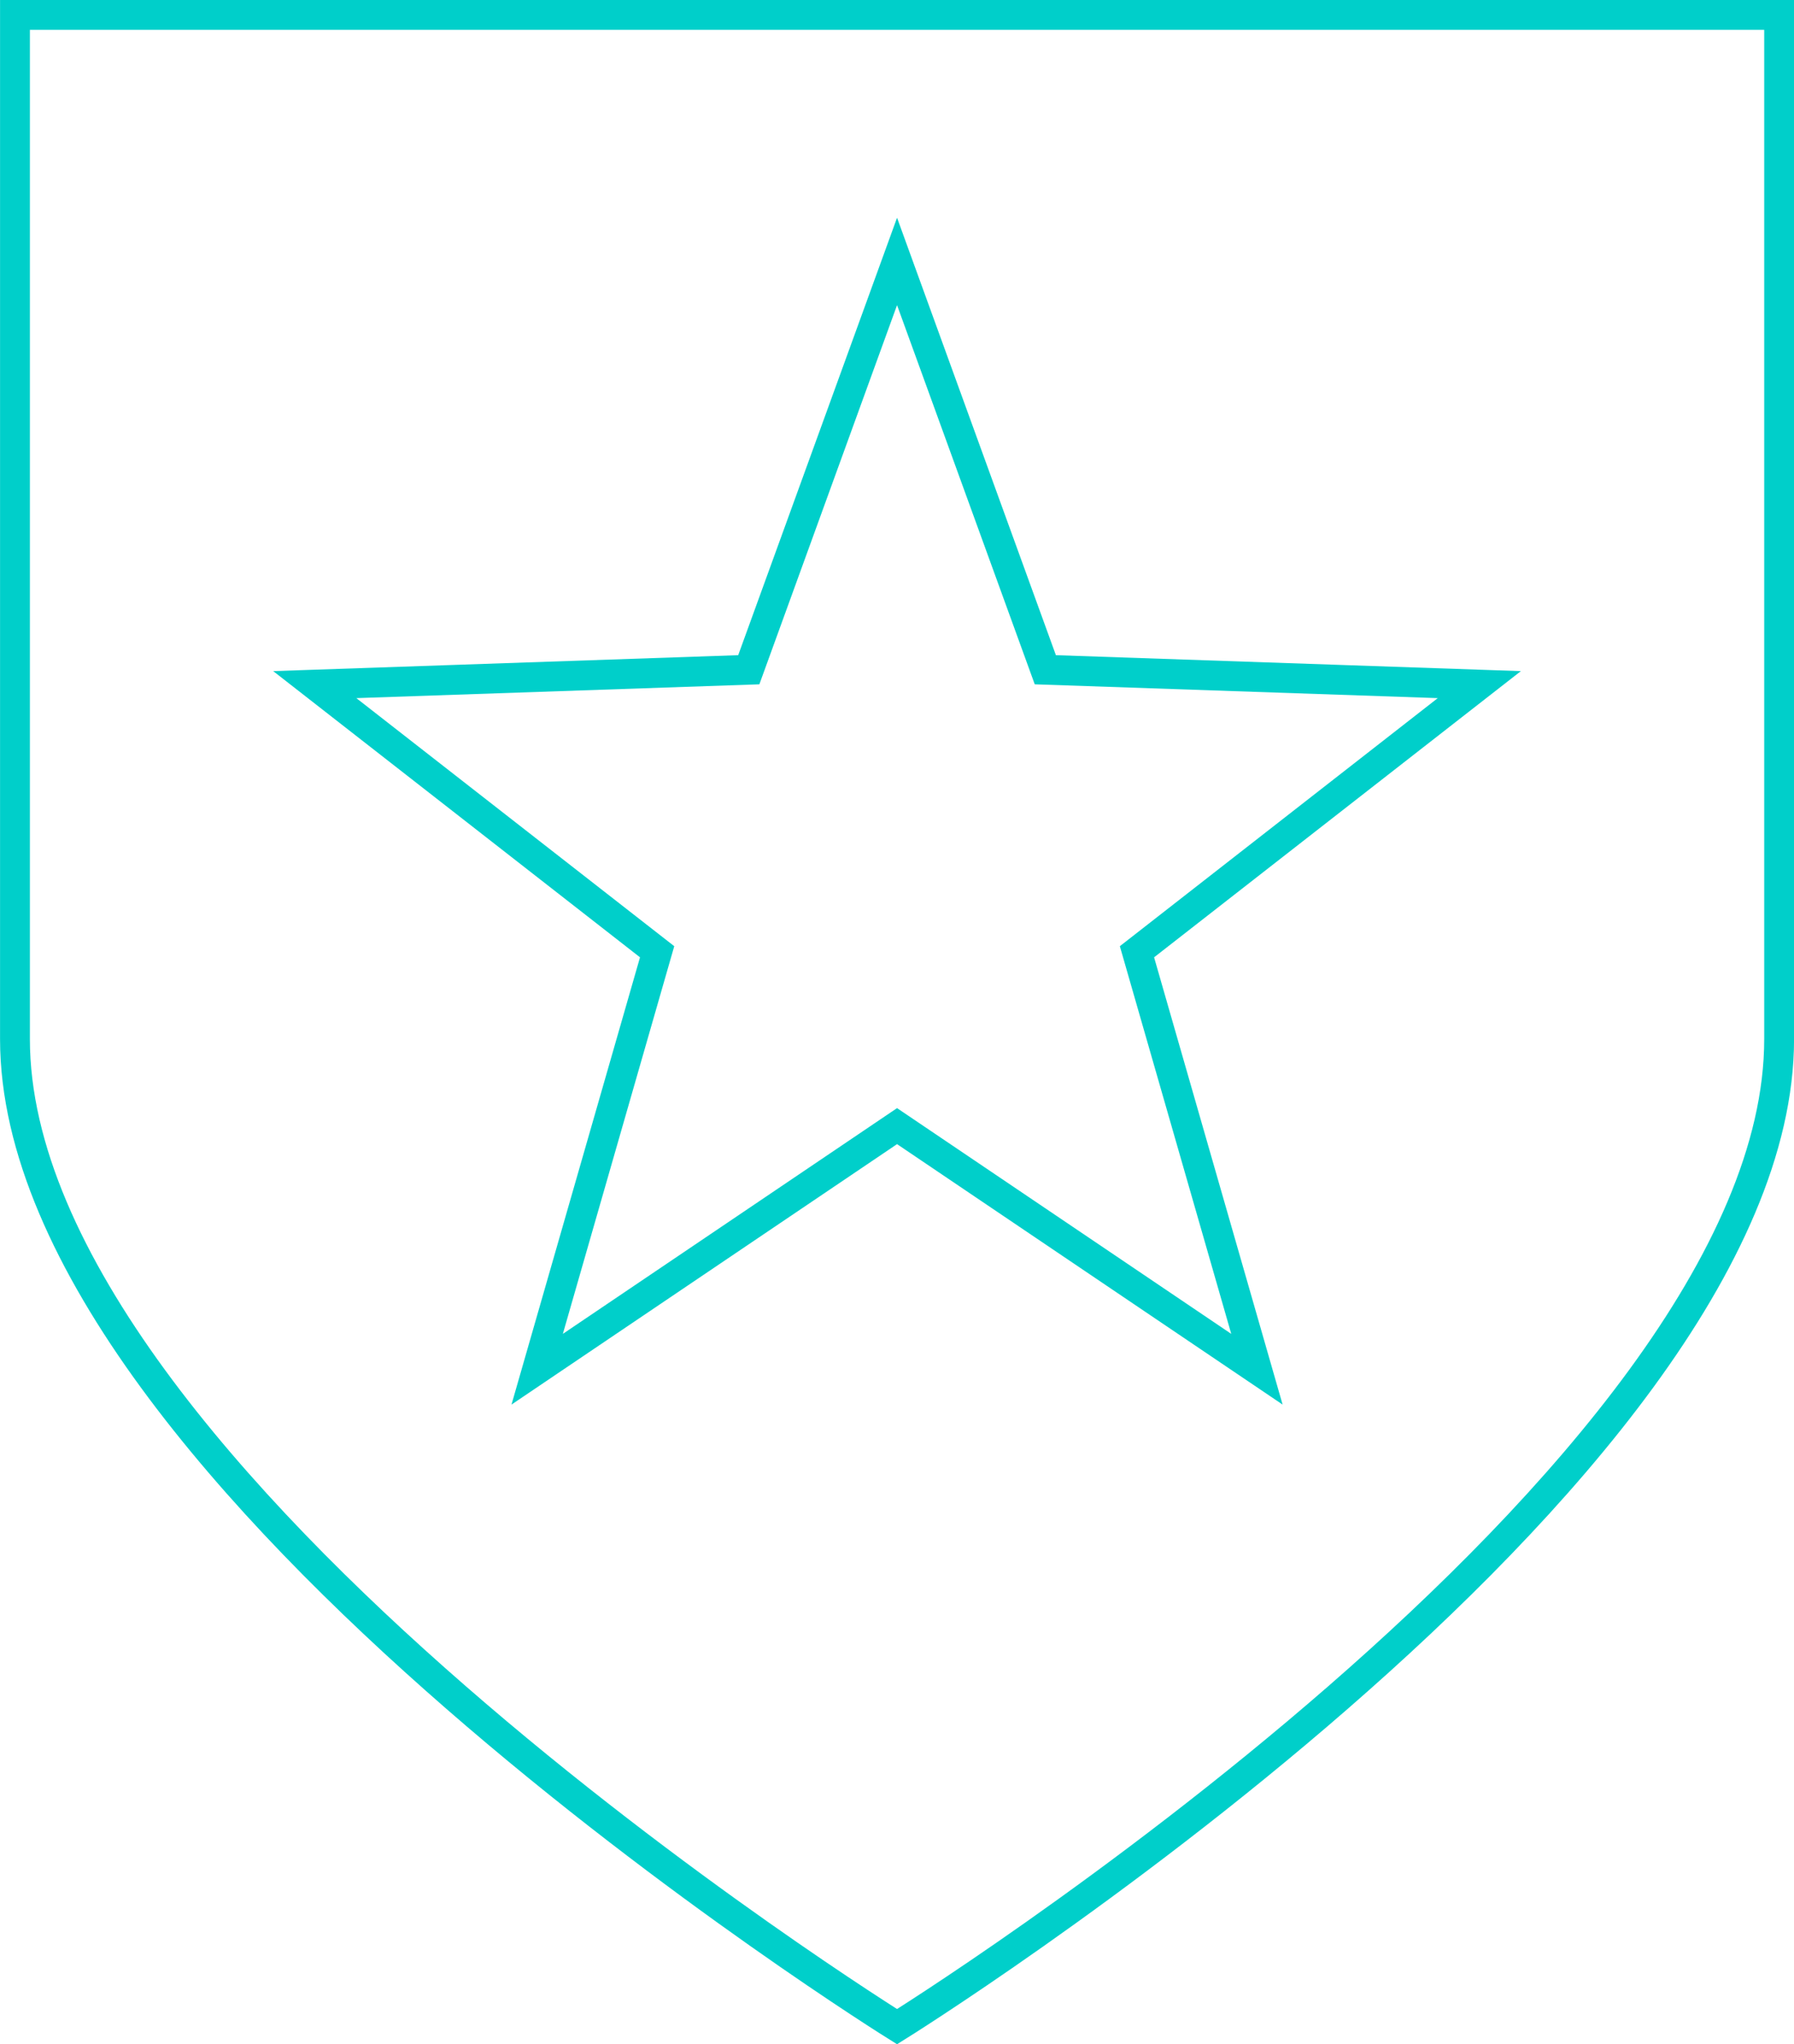 <?xml version="1.0" encoding="UTF-8"?><svg id="Layer_2" xmlns="http://www.w3.org/2000/svg" viewBox="0 0 176.17 200.72"><defs><style>.cls-1{fill:none;stroke:#00cfca;stroke-miterlimit:10;stroke-width:2.93px;}</style></defs><g id="Layer_1-2"><polygon class="cls-1" points="88.09 25.67 102.65 65.76 145.27 67.22 111.65 93.45 123.43 134.44 88.09 110.57 52.75 134.44 64.53 93.45 30.91 67.22 73.53 65.76 88.09 25.67"/><path class="cls-1" d="M88.09,198.99s86.62-53.87,86.62-96.97,0-100.56,0-100.56h-86.62s-86.62,0-86.62,0v100.56c0,43.1,86.62,96.97,86.62,96.97Z"/></g></svg>